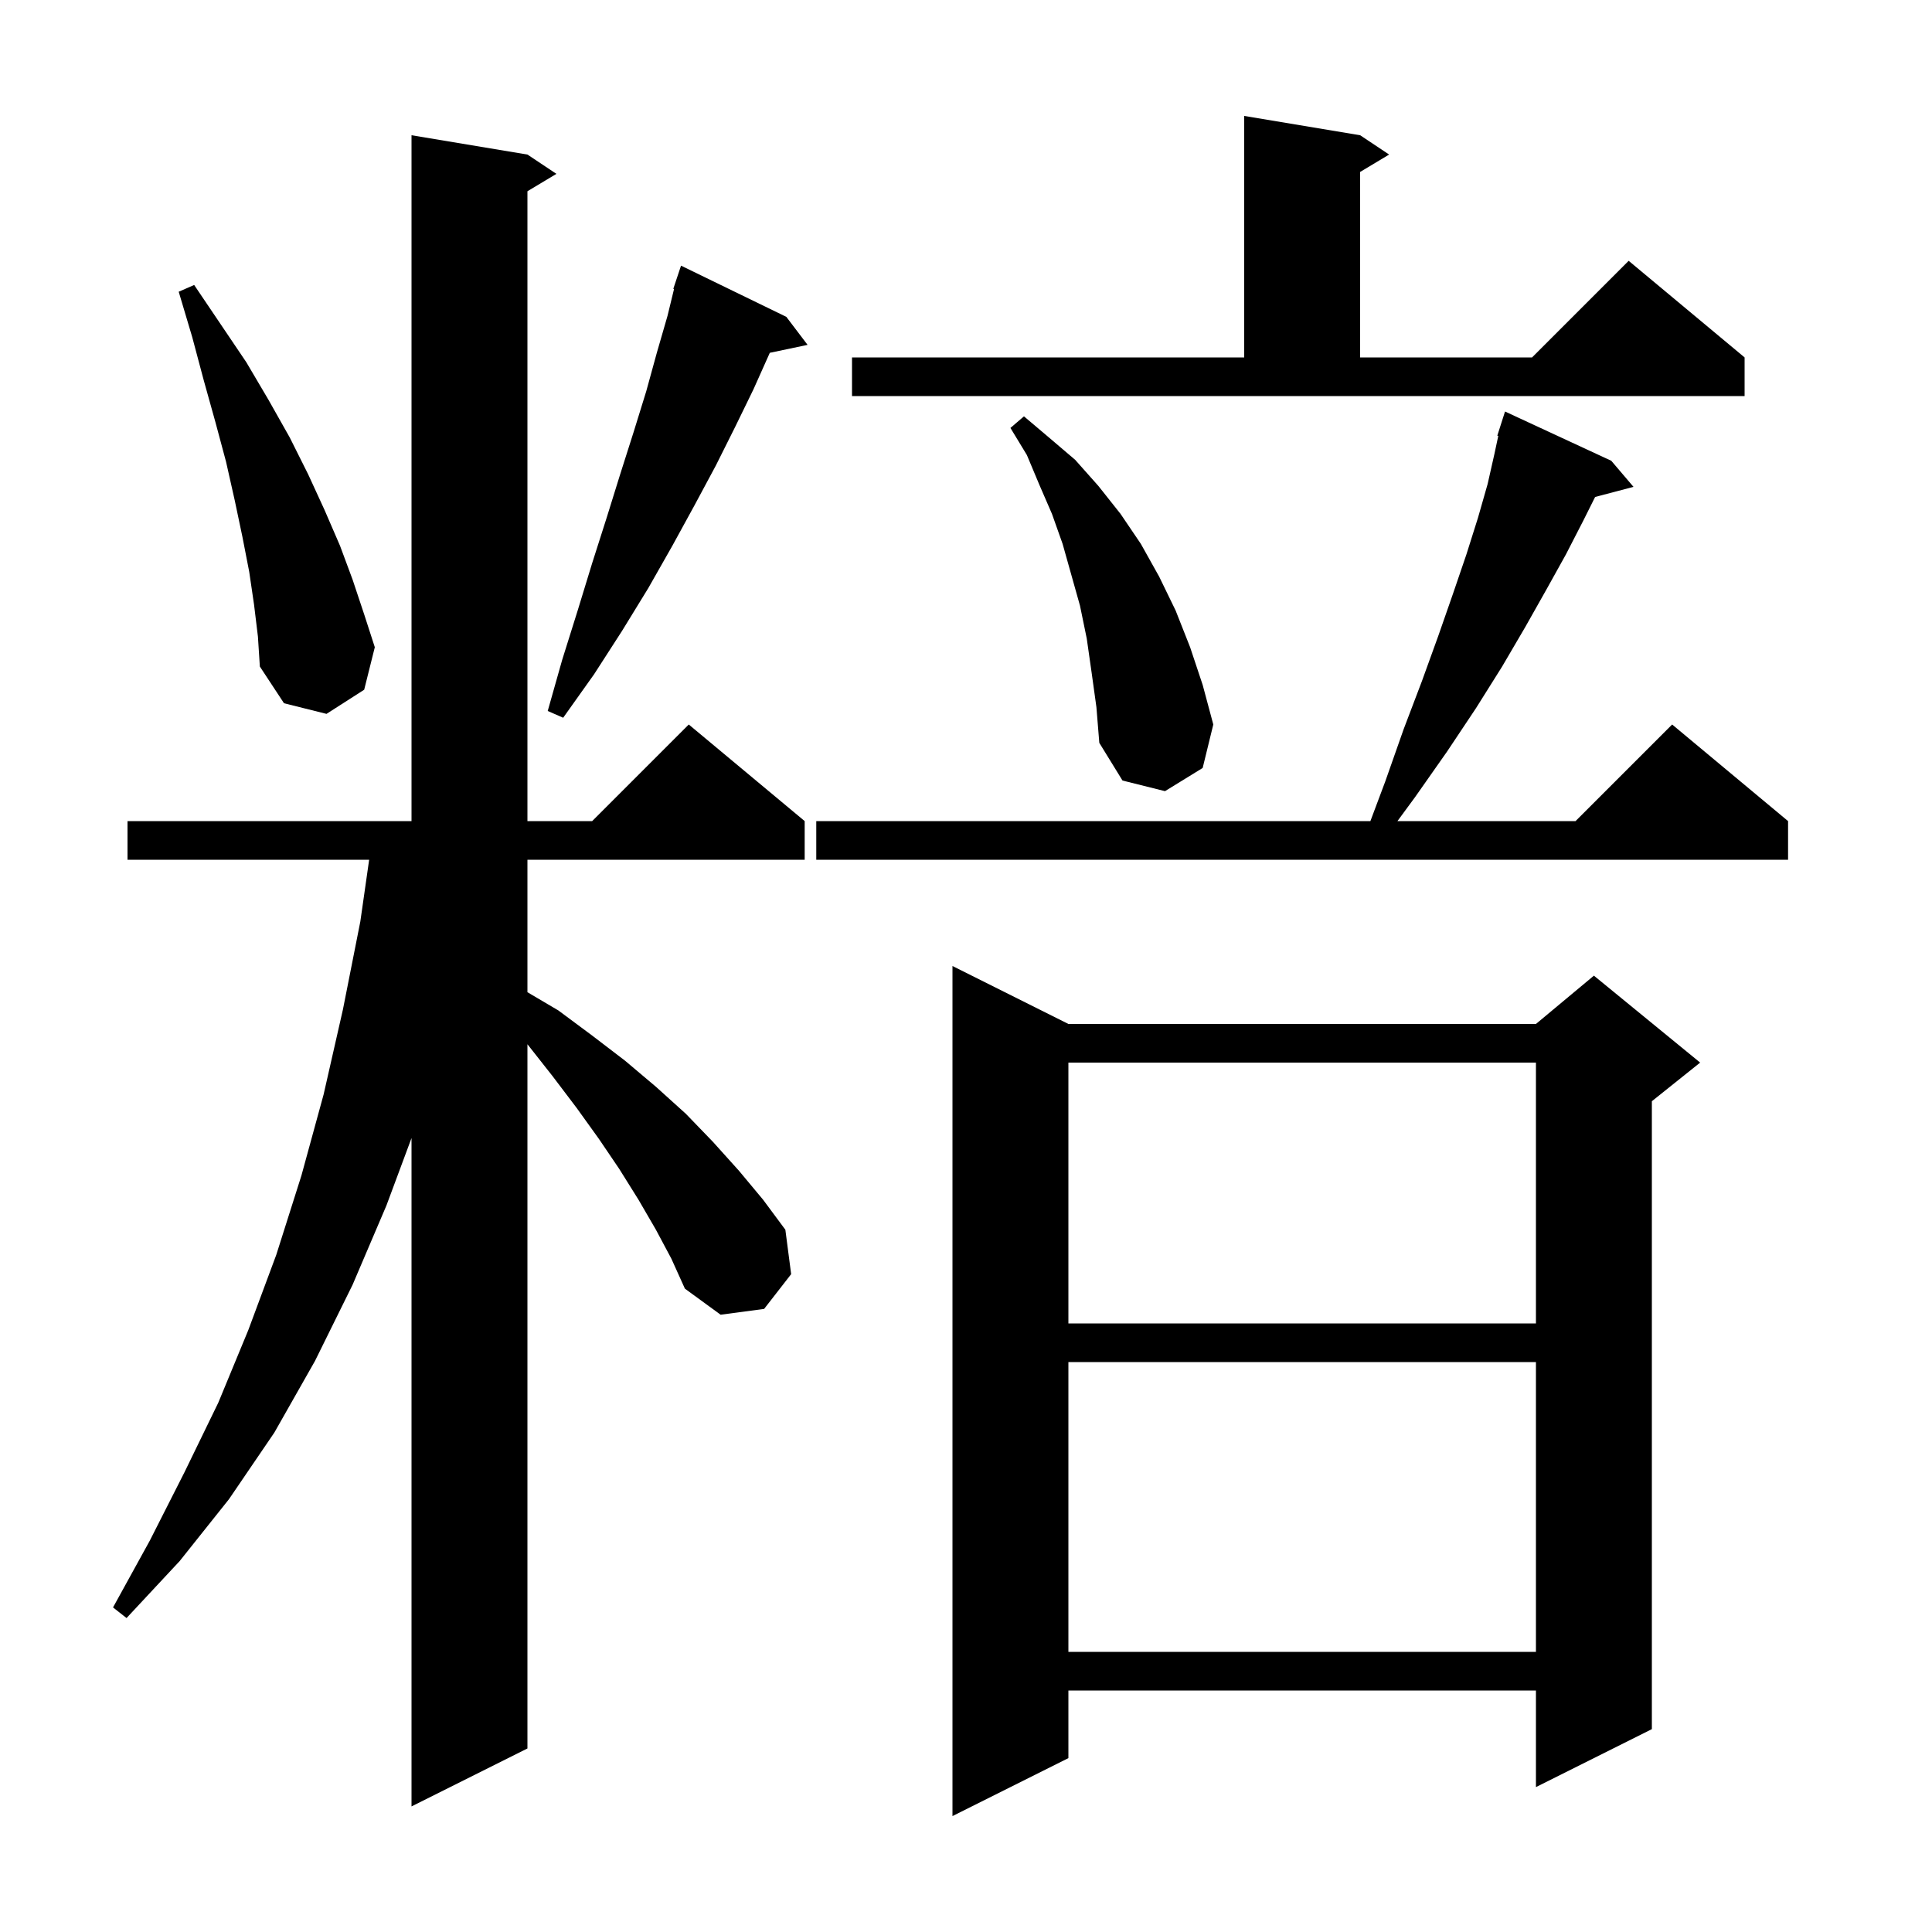 <svg xmlns="http://www.w3.org/2000/svg" xmlns:xlink="http://www.w3.org/1999/xlink" version="1.1" baseProfile="full" viewBox="0 0 200 200" width="200" height="200"><g fill="currentColor"><path d="M 110.6 106.0 L 159.0 106.0 L 165.0 101.0 L 176.0 110.0 L 171.0 114.0 L 171.0 179.0 L 159.0 185.0 L 159.0 175.0 L 110.6 175.0 L 110.6 182.0 L 98.6 188.0 L 98.6 100.0 Z M 67.9 127.3 L 66.1 124.2 L 64.1 121.0 L 62.0 117.9 L 59.7 114.7 L 57.2 111.4 L 54.6 108.1 L 54.6 181.0 L 42.6 187.0 L 42.6 117.812 L 40.0 124.8 L 36.5 133.0 L 32.6 140.9 L 28.4 148.3 L 23.7 155.2 L 18.6 161.6 L 13.1 167.5 L 11.7 166.4 L 15.5 159.5 L 19.1 152.4 L 22.6 145.2 L 25.7 137.7 L 28.6 129.9 L 31.2 121.7 L 33.5 113.3 L 35.5 104.5 L 37.3 95.4 L 38.214 89.0 L 13.2 89.0 L 13.2 85.0 L 42.6 85.0 L 42.6 14.0 L 54.6 16.0 L 57.6 18.0 L 54.6 19.8 L 54.6 85.0 L 61.3 85.0 L 71.3 75.0 L 83.3 85.0 L 83.3 89.0 L 54.6 89.0 L 54.6 102.713 L 57.8 104.6 L 61.3 107.2 L 64.7 109.8 L 67.9 112.5 L 71.0 115.3 L 73.8 118.2 L 76.5 121.2 L 79.0 124.2 L 81.3 127.3 L 81.9 131.9 L 79.1 135.5 L 74.6 136.1 L 70.9 133.4 L 69.5 130.3 Z M 110.6 141.0 L 110.6 171.0 L 159.0 171.0 L 159.0 141.0 Z M 110.6 110.0 L 110.6 137.0 L 159.0 137.0 L 159.0 110.0 Z M 166.8 47.7 L 169.1 50.4 L 165.127 51.445 L 163.9 53.9 L 162.1 57.4 L 160.1 61.0 L 157.9 64.9 L 155.5 69.0 L 152.8 73.3 L 149.8 77.8 L 146.5 82.5 L 144.663 85.0 L 163.1 85.0 L 173.1 75.0 L 185.1 85.0 L 185.1 89.0 L 84.5 89.0 L 84.5 85.0 L 141.863 85.0 L 143.4 80.9 L 145.3 75.5 L 147.2 70.5 L 148.9 65.8 L 150.4 61.5 L 151.8 57.4 L 153.0 53.6 L 154.0 50.1 L 154.7 47.0 L 155.102 45.123 L 155.0 45.1 L 155.8 42.6 Z M 113.0 69.6 L 112.5 66.1 L 111.8 62.7 L 110.0 56.3 L 108.9 53.2 L 107.6 50.2 L 106.3 47.1 L 104.6 44.3 L 106.0 43.1 L 108.6 45.3 L 111.3 47.6 L 113.7 50.3 L 116.0 53.2 L 118.1 56.3 L 120.0 59.7 L 121.7 63.2 L 123.2 67.0 L 124.5 70.9 L 125.6 75.0 L 124.5 79.5 L 120.6 81.9 L 116.2 80.8 L 113.8 76.9 L 113.5 73.2 Z M 81.4 32.8 L 83.6 35.7 L 79.69 36.523 L 78.0 40.3 L 76.1 44.2 L 74.1 48.2 L 71.9 52.3 L 69.6 56.5 L 67.1 60.9 L 64.4 65.3 L 61.5 69.8 L 58.3 74.3 L 56.7 73.6 L 58.2 68.3 L 59.8 63.2 L 61.3 58.3 L 62.8 53.6 L 64.2 49.1 L 65.6 44.7 L 66.9 40.5 L 68.0 36.5 L 69.1 32.7 L 69.776 29.919 L 69.7 29.9 L 70.5 27.5 Z M 26.3 62.6 L 25.8 59.2 L 25.1 55.6 L 24.3 51.8 L 23.4 47.8 L 22.3 43.7 L 21.1 39.4 L 19.9 34.9 L 18.5 30.2 L 20.1 29.5 L 25.5 37.5 L 27.8 41.4 L 30.0 45.3 L 31.9 49.1 L 33.6 52.8 L 35.2 56.5 L 36.5 60.0 L 37.7 63.6 L 38.8 67.0 L 37.7 71.4 L 33.8 73.9 L 29.4 72.8 L 26.9 69.0 L 26.7 65.9 Z M 88.2 37.0 L 128.8 37.0 L 128.8 12.0 L 140.8 14.0 L 143.8 16.0 L 140.8 17.8 L 140.8 37.0 L 158.6 37.0 L 168.6 27.0 L 180.6 37.0 L 180.6 41.0 L 88.2 41.0 Z "/></g></svg>
